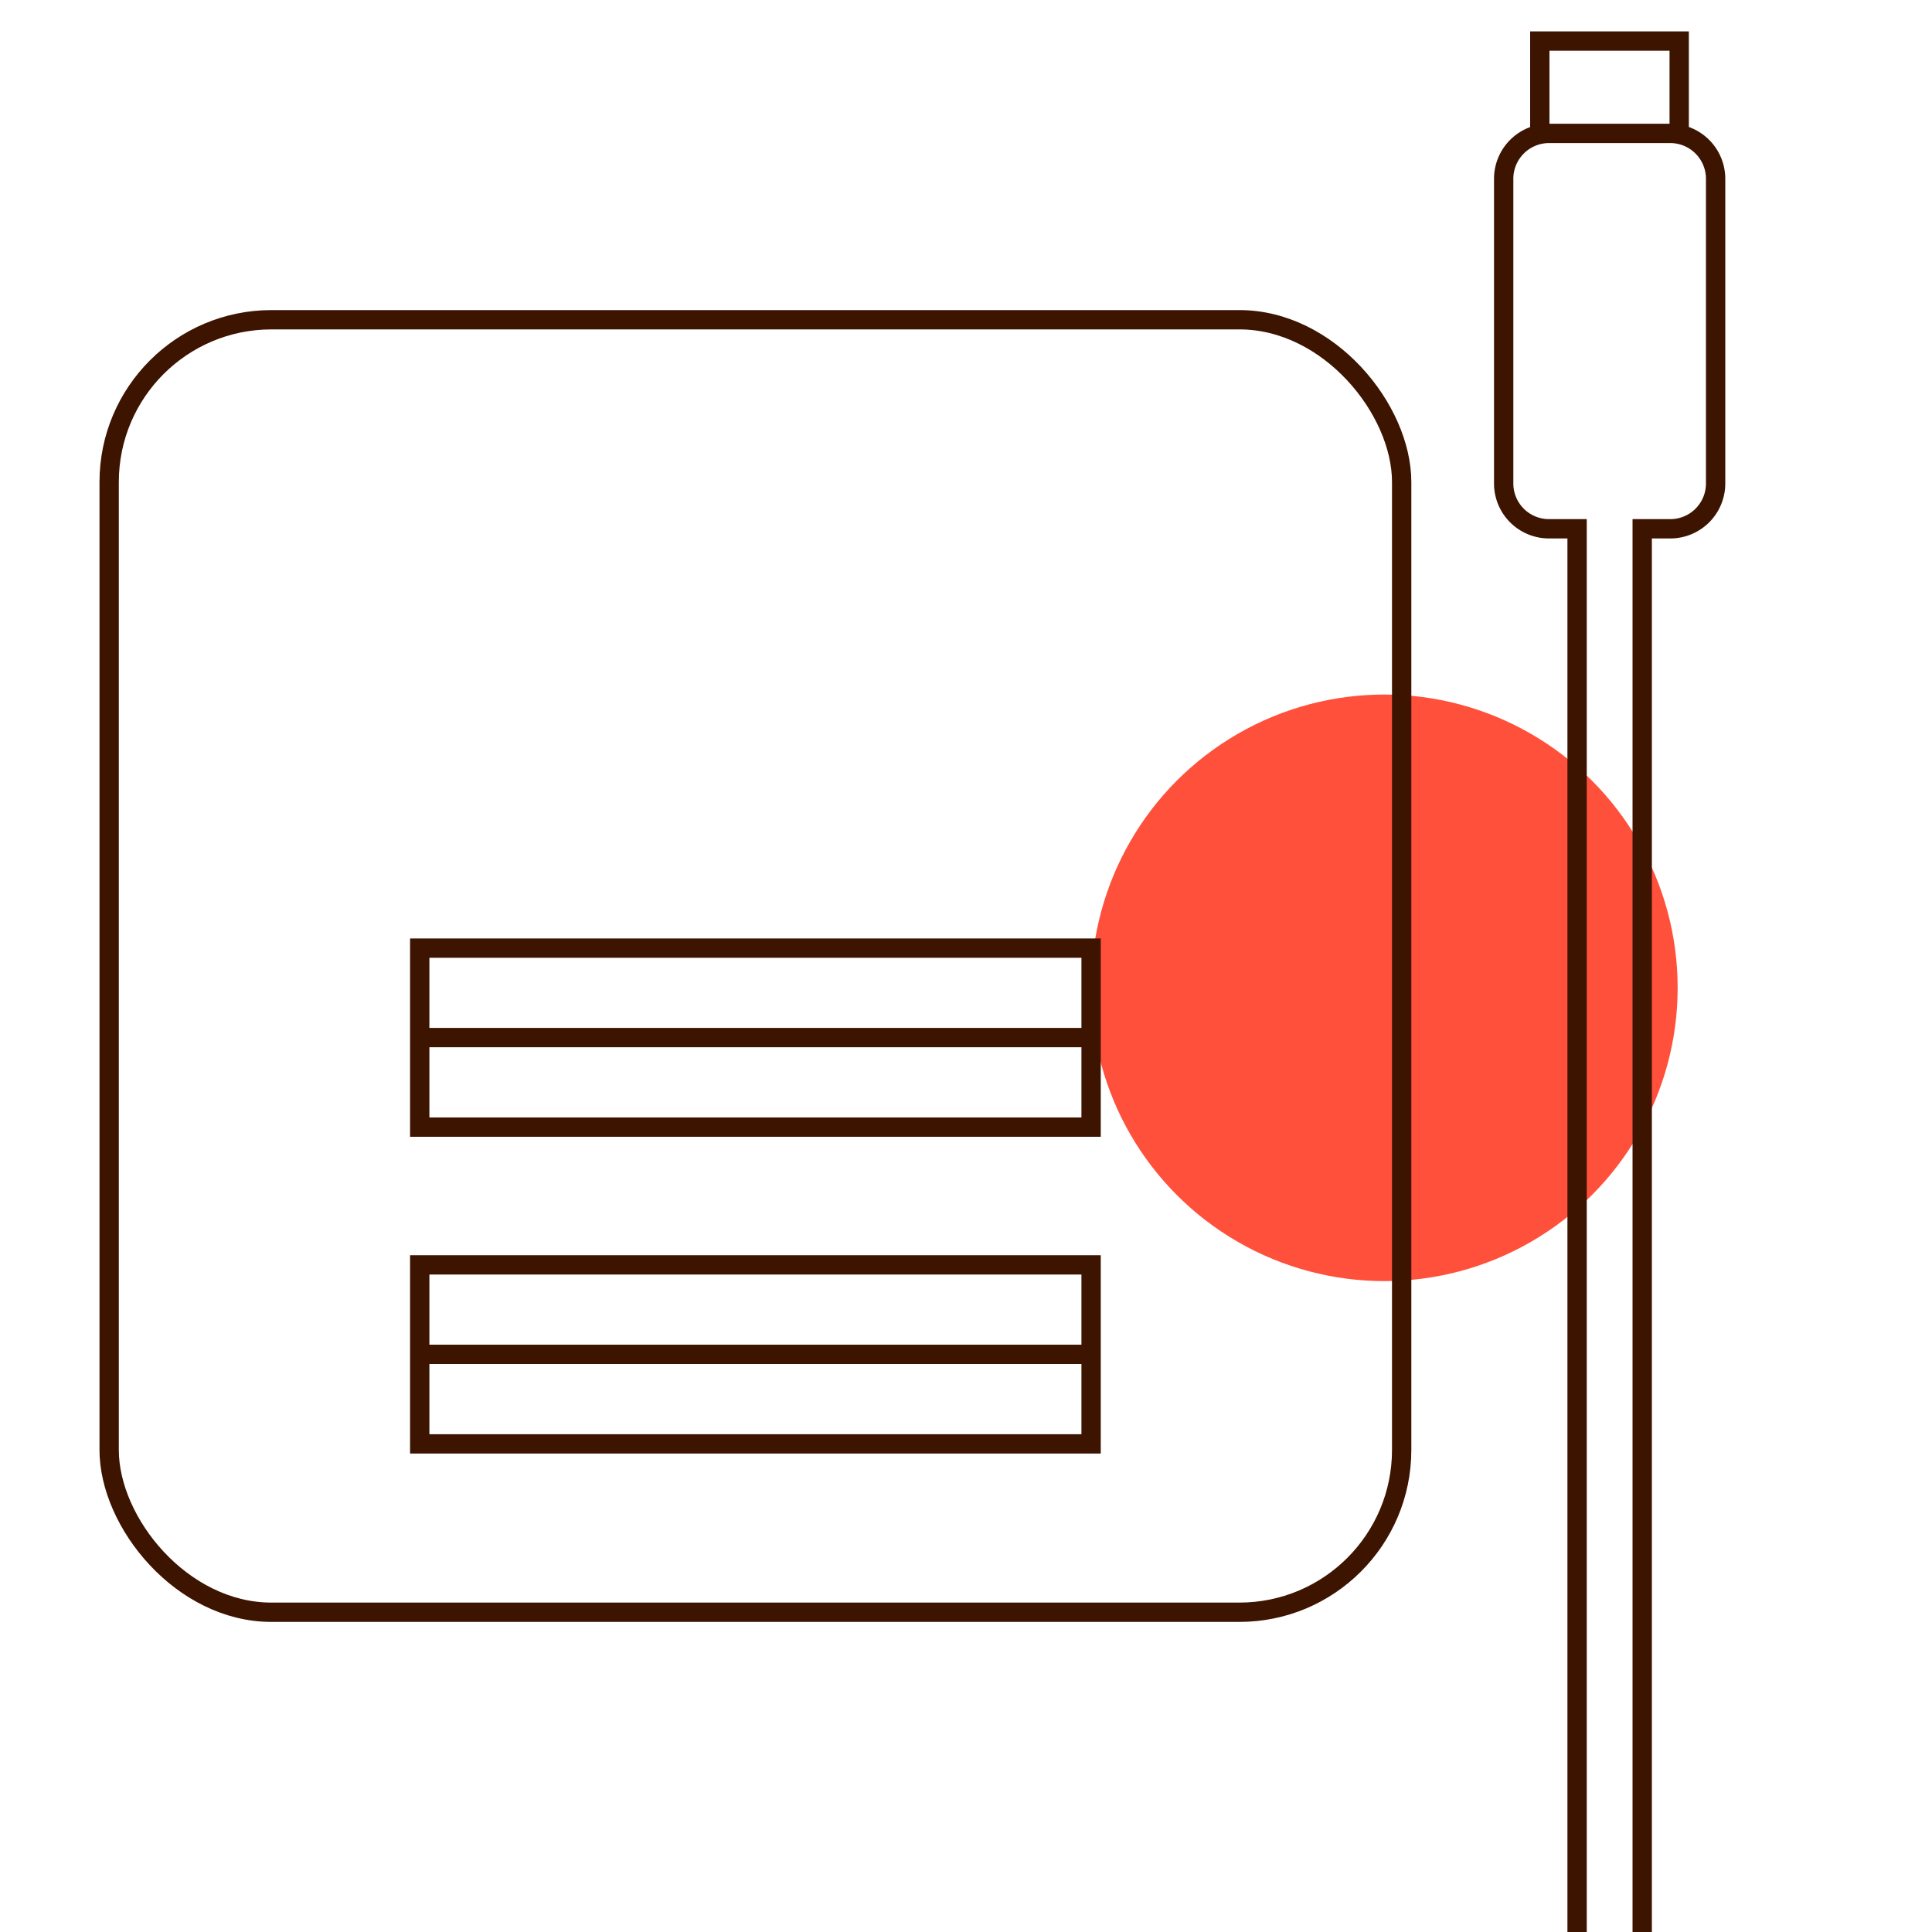 <svg id="Warstwa_1" data-name="Warstwa 1" xmlns="http://www.w3.org/2000/svg" viewBox="0 0 200 200"><defs><style>.cls-1{fill:#ff503c;}.cls-2{fill:none;stroke:#3c1400;stroke-miterlimit:10;stroke-width:2px;}</style></defs><circle class="cls-1" cx="143.31" cy="102.26" r="30.36"/><path class="cls-2" d="M170,200.27V54.74h2.91a4.69,4.69,0,0,0,4.69-4.69V18.51a4.7,4.7,0,0,0-4.69-4.7H160.35a4.7,4.7,0,0,0-4.69,4.7V50.05a4.69,4.69,0,0,0,4.69,4.69h2.91V200.22"/><polyline class="cls-2" points="159.4 13.69 159.4 4.25 173.83 4.25 173.83 13.7"/><rect class="cls-2" x="11.3" y="33.1" width="133.8" height="133.8" rx="16.8"/><rect class="cls-2" x="43.45" y="98.15" width="69.5" height="18.53"/><rect class="cls-2" x="43.45" y="130.94" width="69.5" height="18.53"/><line class="cls-2" x1="43.45" y1="140.2" x2="112.95" y2="140.2"/><line class="cls-2" x1="43.45" y1="107.41" x2="112.95" y2="107.41"/></svg>